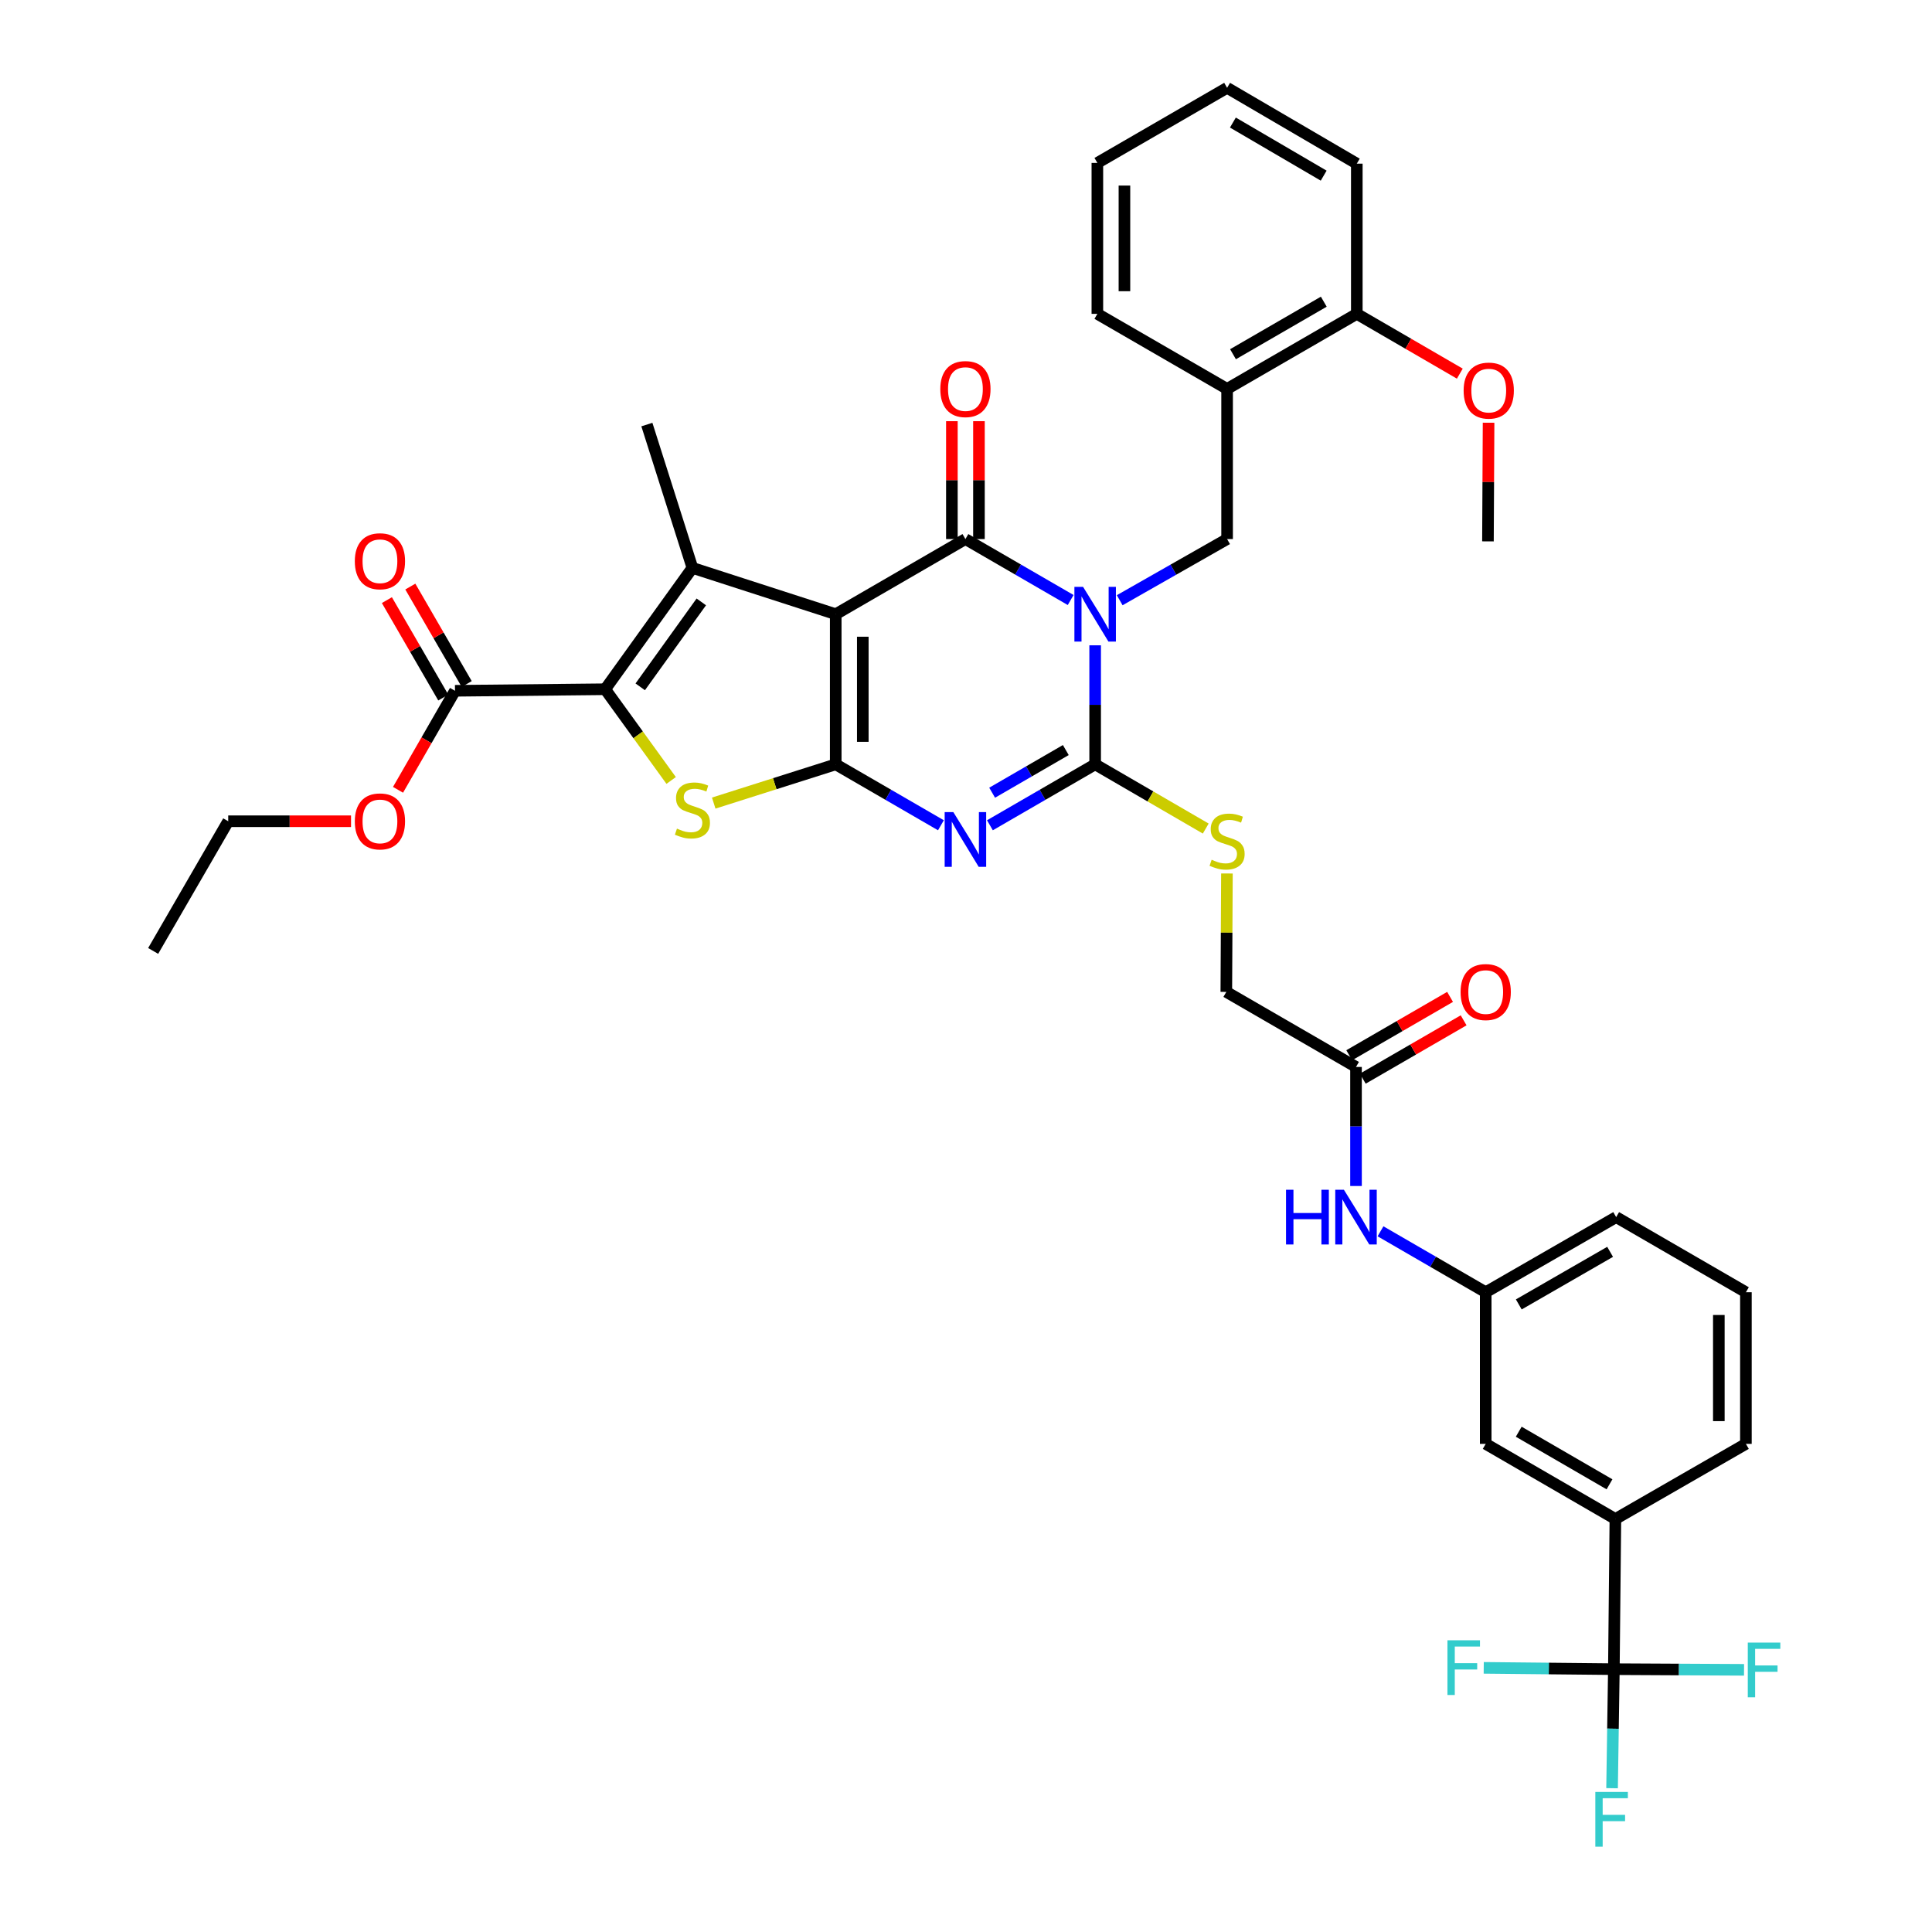 <?xml version='1.0' encoding='iso-8859-1'?>
<svg version='1.1' baseProfile='full'
              xmlns='http://www.w3.org/2000/svg'
                      xmlns:rdkit='http://www.rdkit.org/xml'
                      xmlns:xlink='http://www.w3.org/1999/xlink'
                  xml:space='preserve'
width='1000px' height='1000px' viewBox='0 0 1000 1000'>
<!-- END OF HEADER -->
<rect style='opacity:1.0;fill:#FFFFFF;stroke:none' width='1000' height='1000' x='0' y='0'> </rect>
<path class='bond-2' d='M 554.17,310.566 L 526.935,294.794' style='fill:none;fill-rule:evenodd;stroke:#0000FF;stroke-width:6px;stroke-linecap:butt;stroke-linejoin:miter;stroke-opacity:1' />
<path class='bond-2' d='M 526.935,294.794 L 499.7,279.021' style='fill:none;fill-rule:evenodd;stroke:#000000;stroke-width:6px;stroke-linecap:butt;stroke-linejoin:miter;stroke-opacity:1' />
<path class='bond-4' d='M 566.85,334.012 L 566.85,364.817' style='fill:none;fill-rule:evenodd;stroke:#0000FF;stroke-width:6px;stroke-linecap:butt;stroke-linejoin:miter;stroke-opacity:1' />
<path class='bond-4' d='M 566.85,364.817 L 566.85,395.622' style='fill:none;fill-rule:evenodd;stroke:#000000;stroke-width:6px;stroke-linecap:butt;stroke-linejoin:miter;stroke-opacity:1' />
<path class='bond-8' d='M 579.555,310.675 L 607.35,294.848' style='fill:none;fill-rule:evenodd;stroke:#0000FF;stroke-width:6px;stroke-linecap:butt;stroke-linejoin:miter;stroke-opacity:1' />
<path class='bond-8' d='M 607.35,294.848 L 635.145,279.021' style='fill:none;fill-rule:evenodd;stroke:#000000;stroke-width:6px;stroke-linecap:butt;stroke-linejoin:miter;stroke-opacity:1' />
<path class='bond-0' d='M 432.572,317.909 L 499.7,279.021' style='fill:none;fill-rule:evenodd;stroke:#000000;stroke-width:6px;stroke-linecap:butt;stroke-linejoin:miter;stroke-opacity:1' />
<path class='bond-5' d='M 432.572,317.909 L 358.393,293.935' style='fill:none;fill-rule:evenodd;stroke:#000000;stroke-width:6px;stroke-linecap:butt;stroke-linejoin:miter;stroke-opacity:1' />
<path class='bond-39' d='M 432.572,317.909 L 432.572,395.622' style='fill:none;fill-rule:evenodd;stroke:#000000;stroke-width:6px;stroke-linecap:butt;stroke-linejoin:miter;stroke-opacity:1' />
<path class='bond-39' d='M 446.583,329.566 L 446.583,383.965' style='fill:none;fill-rule:evenodd;stroke:#000000;stroke-width:6px;stroke-linecap:butt;stroke-linejoin:miter;stroke-opacity:1' />
<path class='bond-1' d='M 432.572,395.622 L 459.796,411.39' style='fill:none;fill-rule:evenodd;stroke:#000000;stroke-width:6px;stroke-linecap:butt;stroke-linejoin:miter;stroke-opacity:1' />
<path class='bond-1' d='M 459.796,411.39 L 487.02,427.158' style='fill:none;fill-rule:evenodd;stroke:#0000FF;stroke-width:6px;stroke-linecap:butt;stroke-linejoin:miter;stroke-opacity:1' />
<path class='bond-7' d='M 432.572,395.622 L 400.996,405.648' style='fill:none;fill-rule:evenodd;stroke:#000000;stroke-width:6px;stroke-linecap:butt;stroke-linejoin:miter;stroke-opacity:1' />
<path class='bond-7' d='M 400.996,405.648 L 369.419,415.675' style='fill:none;fill-rule:evenodd;stroke:#CCCC00;stroke-width:6px;stroke-linecap:butt;stroke-linejoin:miter;stroke-opacity:1' />
<path class='bond-14' d='M 506.705,279.021 L 506.705,248.513' style='fill:none;fill-rule:evenodd;stroke:#000000;stroke-width:6px;stroke-linecap:butt;stroke-linejoin:miter;stroke-opacity:1' />
<path class='bond-14' d='M 506.705,248.513 L 506.705,218.004' style='fill:none;fill-rule:evenodd;stroke:#FF0000;stroke-width:6px;stroke-linecap:butt;stroke-linejoin:miter;stroke-opacity:1' />
<path class='bond-14' d='M 492.694,279.021 L 492.694,248.513' style='fill:none;fill-rule:evenodd;stroke:#000000;stroke-width:6px;stroke-linecap:butt;stroke-linejoin:miter;stroke-opacity:1' />
<path class='bond-14' d='M 492.694,248.513 L 492.694,218.004' style='fill:none;fill-rule:evenodd;stroke:#FF0000;stroke-width:6px;stroke-linecap:butt;stroke-linejoin:miter;stroke-opacity:1' />
<path class='bond-3' d='M 512.379,427.16 L 539.615,411.391' style='fill:none;fill-rule:evenodd;stroke:#0000FF;stroke-width:6px;stroke-linecap:butt;stroke-linejoin:miter;stroke-opacity:1' />
<path class='bond-3' d='M 539.615,411.391 L 566.85,395.622' style='fill:none;fill-rule:evenodd;stroke:#000000;stroke-width:6px;stroke-linecap:butt;stroke-linejoin:miter;stroke-opacity:1' />
<path class='bond-3' d='M 513.53,410.304 L 532.594,399.266' style='fill:none;fill-rule:evenodd;stroke:#0000FF;stroke-width:6px;stroke-linecap:butt;stroke-linejoin:miter;stroke-opacity:1' />
<path class='bond-3' d='M 532.594,399.266 L 551.659,388.228' style='fill:none;fill-rule:evenodd;stroke:#000000;stroke-width:6px;stroke-linecap:butt;stroke-linejoin:miter;stroke-opacity:1' />
<path class='bond-12' d='M 566.85,395.622 L 595.47,412.242' style='fill:none;fill-rule:evenodd;stroke:#000000;stroke-width:6px;stroke-linecap:butt;stroke-linejoin:miter;stroke-opacity:1' />
<path class='bond-12' d='M 595.47,412.242 L 624.09,428.861' style='fill:none;fill-rule:evenodd;stroke:#CCCC00;stroke-width:6px;stroke-linecap:butt;stroke-linejoin:miter;stroke-opacity:1' />
<path class='bond-6' d='M 358.393,293.935 L 313.232,356.75' style='fill:none;fill-rule:evenodd;stroke:#000000;stroke-width:6px;stroke-linecap:butt;stroke-linejoin:miter;stroke-opacity:1' />
<path class='bond-6' d='M 362.995,311.536 L 331.382,355.506' style='fill:none;fill-rule:evenodd;stroke:#000000;stroke-width:6px;stroke-linecap:butt;stroke-linejoin:miter;stroke-opacity:1' />
<path class='bond-26' d='M 358.393,293.935 L 334.824,219.756' style='fill:none;fill-rule:evenodd;stroke:#000000;stroke-width:6px;stroke-linecap:butt;stroke-linejoin:miter;stroke-opacity:1' />
<path class='bond-10' d='M 313.232,356.75 L 235.504,357.552' style='fill:none;fill-rule:evenodd;stroke:#000000;stroke-width:6px;stroke-linecap:butt;stroke-linejoin:miter;stroke-opacity:1' />
<path class='bond-40' d='M 313.232,356.75 L 330.31,380.356' style='fill:none;fill-rule:evenodd;stroke:#000000;stroke-width:6px;stroke-linecap:butt;stroke-linejoin:miter;stroke-opacity:1' />
<path class='bond-40' d='M 330.31,380.356 L 347.387,403.962' style='fill:none;fill-rule:evenodd;stroke:#CCCC00;stroke-width:6px;stroke-linecap:butt;stroke-linejoin:miter;stroke-opacity:1' />
<path class='bond-11' d='M 635.145,279.021 L 635.145,201.301' style='fill:none;fill-rule:evenodd;stroke:#000000;stroke-width:6px;stroke-linecap:butt;stroke-linejoin:miter;stroke-opacity:1' />
<path class='bond-9' d='M 835.335,863.955 L 836.121,786.234' style='fill:none;fill-rule:evenodd;stroke:#000000;stroke-width:6px;stroke-linecap:butt;stroke-linejoin:miter;stroke-opacity:1' />
<path class='bond-22' d='M 835.335,863.955 L 801.656,863.614' style='fill:none;fill-rule:evenodd;stroke:#000000;stroke-width:6px;stroke-linecap:butt;stroke-linejoin:miter;stroke-opacity:1' />
<path class='bond-22' d='M 801.656,863.614 L 767.977,863.273' style='fill:none;fill-rule:evenodd;stroke:#33CCCC;stroke-width:6px;stroke-linecap:butt;stroke-linejoin:miter;stroke-opacity:1' />
<path class='bond-23' d='M 835.335,863.955 L 869.021,864.13' style='fill:none;fill-rule:evenodd;stroke:#000000;stroke-width:6px;stroke-linecap:butt;stroke-linejoin:miter;stroke-opacity:1' />
<path class='bond-23' d='M 869.021,864.13 L 902.708,864.305' style='fill:none;fill-rule:evenodd;stroke:#33CCCC;stroke-width:6px;stroke-linecap:butt;stroke-linejoin:miter;stroke-opacity:1' />
<path class='bond-24' d='M 835.335,863.955 L 834.869,894.763' style='fill:none;fill-rule:evenodd;stroke:#000000;stroke-width:6px;stroke-linecap:butt;stroke-linejoin:miter;stroke-opacity:1' />
<path class='bond-24' d='M 834.869,894.763 L 834.403,925.572' style='fill:none;fill-rule:evenodd;stroke:#33CCCC;stroke-width:6px;stroke-linecap:butt;stroke-linejoin:miter;stroke-opacity:1' />
<path class='bond-20' d='M 241.567,354.043 L 226.974,328.825' style='fill:none;fill-rule:evenodd;stroke:#000000;stroke-width:6px;stroke-linecap:butt;stroke-linejoin:miter;stroke-opacity:1' />
<path class='bond-20' d='M 226.974,328.825 L 212.381,303.607' style='fill:none;fill-rule:evenodd;stroke:#FF0000;stroke-width:6px;stroke-linecap:butt;stroke-linejoin:miter;stroke-opacity:1' />
<path class='bond-20' d='M 229.44,361.06 L 214.847,335.843' style='fill:none;fill-rule:evenodd;stroke:#000000;stroke-width:6px;stroke-linecap:butt;stroke-linejoin:miter;stroke-opacity:1' />
<path class='bond-20' d='M 214.847,335.843 L 200.255,310.625' style='fill:none;fill-rule:evenodd;stroke:#FF0000;stroke-width:6px;stroke-linecap:butt;stroke-linejoin:miter;stroke-opacity:1' />
<path class='bond-27' d='M 235.504,357.552 L 220.759,383.18' style='fill:none;fill-rule:evenodd;stroke:#000000;stroke-width:6px;stroke-linecap:butt;stroke-linejoin:miter;stroke-opacity:1' />
<path class='bond-27' d='M 220.759,383.18 L 206.014,408.808' style='fill:none;fill-rule:evenodd;stroke:#FF0000;stroke-width:6px;stroke-linecap:butt;stroke-linejoin:miter;stroke-opacity:1' />
<path class='bond-18' d='M 635.145,201.301 L 702.279,162.452' style='fill:none;fill-rule:evenodd;stroke:#000000;stroke-width:6px;stroke-linecap:butt;stroke-linejoin:miter;stroke-opacity:1' />
<path class='bond-18' d='M 638.197,183.347 L 685.192,156.153' style='fill:none;fill-rule:evenodd;stroke:#000000;stroke-width:6px;stroke-linecap:butt;stroke-linejoin:miter;stroke-opacity:1' />
<path class='bond-29' d='M 635.145,201.301 L 567.994,162.452' style='fill:none;fill-rule:evenodd;stroke:#000000;stroke-width:6px;stroke-linecap:butt;stroke-linejoin:miter;stroke-opacity:1' />
<path class='bond-25' d='M 635.057,452.113 L 634.899,482.76' style='fill:none;fill-rule:evenodd;stroke:#CCCC00;stroke-width:6px;stroke-linecap:butt;stroke-linejoin:miter;stroke-opacity:1' />
<path class='bond-25' d='M 634.899,482.76 L 634.74,513.406' style='fill:none;fill-rule:evenodd;stroke:#000000;stroke-width:6px;stroke-linecap:butt;stroke-linejoin:miter;stroke-opacity:1' />
<path class='bond-13' d='M 836.121,786.234 L 769.002,747.346' style='fill:none;fill-rule:evenodd;stroke:#000000;stroke-width:6px;stroke-linecap:butt;stroke-linejoin:miter;stroke-opacity:1' />
<path class='bond-13' d='M 833.077,768.278 L 786.093,741.056' style='fill:none;fill-rule:evenodd;stroke:#000000;stroke-width:6px;stroke-linecap:butt;stroke-linejoin:miter;stroke-opacity:1' />
<path class='bond-42' d='M 836.121,786.234 L 903.676,747.346' style='fill:none;fill-rule:evenodd;stroke:#000000;stroke-width:6px;stroke-linecap:butt;stroke-linejoin:miter;stroke-opacity:1' />
<path class='bond-15' d='M 701.867,552.254 L 634.74,513.406' style='fill:none;fill-rule:evenodd;stroke:#000000;stroke-width:6px;stroke-linecap:butt;stroke-linejoin:miter;stroke-opacity:1' />
<path class='bond-16' d='M 701.867,552.254 L 701.867,583.063' style='fill:none;fill-rule:evenodd;stroke:#000000;stroke-width:6px;stroke-linecap:butt;stroke-linejoin:miter;stroke-opacity:1' />
<path class='bond-16' d='M 701.867,583.063 L 701.867,613.872' style='fill:none;fill-rule:evenodd;stroke:#0000FF;stroke-width:6px;stroke-linecap:butt;stroke-linejoin:miter;stroke-opacity:1' />
<path class='bond-21' d='M 705.375,558.318 L 731.473,543.216' style='fill:none;fill-rule:evenodd;stroke:#000000;stroke-width:6px;stroke-linecap:butt;stroke-linejoin:miter;stroke-opacity:1' />
<path class='bond-21' d='M 731.473,543.216 L 757.571,528.114' style='fill:none;fill-rule:evenodd;stroke:#FF0000;stroke-width:6px;stroke-linecap:butt;stroke-linejoin:miter;stroke-opacity:1' />
<path class='bond-21' d='M 698.358,546.191 L 724.456,531.089' style='fill:none;fill-rule:evenodd;stroke:#000000;stroke-width:6px;stroke-linecap:butt;stroke-linejoin:miter;stroke-opacity:1' />
<path class='bond-21' d='M 724.456,531.089 L 750.554,515.987' style='fill:none;fill-rule:evenodd;stroke:#FF0000;stroke-width:6px;stroke-linecap:butt;stroke-linejoin:miter;stroke-opacity:1' />
<path class='bond-19' d='M 714.546,637.32 L 741.774,653.091' style='fill:none;fill-rule:evenodd;stroke:#0000FF;stroke-width:6px;stroke-linecap:butt;stroke-linejoin:miter;stroke-opacity:1' />
<path class='bond-19' d='M 741.774,653.091 L 769.002,668.863' style='fill:none;fill-rule:evenodd;stroke:#000000;stroke-width:6px;stroke-linecap:butt;stroke-linejoin:miter;stroke-opacity:1' />
<path class='bond-17' d='M 769.002,747.346 L 769.002,668.863' style='fill:none;fill-rule:evenodd;stroke:#000000;stroke-width:6px;stroke-linecap:butt;stroke-linejoin:miter;stroke-opacity:1' />
<path class='bond-28' d='M 702.279,162.452 L 728.94,177.924' style='fill:none;fill-rule:evenodd;stroke:#000000;stroke-width:6px;stroke-linecap:butt;stroke-linejoin:miter;stroke-opacity:1' />
<path class='bond-28' d='M 728.94,177.924 L 755.6,193.397' style='fill:none;fill-rule:evenodd;stroke:#FF0000;stroke-width:6px;stroke-linecap:butt;stroke-linejoin:miter;stroke-opacity:1' />
<path class='bond-33' d='M 702.279,162.452 L 702.279,84.708' style='fill:none;fill-rule:evenodd;stroke:#000000;stroke-width:6px;stroke-linecap:butt;stroke-linejoin:miter;stroke-opacity:1' />
<path class='bond-32' d='M 769.002,668.863 L 836.526,629.975' style='fill:none;fill-rule:evenodd;stroke:#000000;stroke-width:6px;stroke-linecap:butt;stroke-linejoin:miter;stroke-opacity:1' />
<path class='bond-32' d='M 786.122,675.171 L 833.389,647.949' style='fill:none;fill-rule:evenodd;stroke:#000000;stroke-width:6px;stroke-linecap:butt;stroke-linejoin:miter;stroke-opacity:1' />
<path class='bond-34' d='M 181.692,425.076 L 149.908,425.076' style='fill:none;fill-rule:evenodd;stroke:#FF0000;stroke-width:6px;stroke-linecap:butt;stroke-linejoin:miter;stroke-opacity:1' />
<path class='bond-34' d='M 149.908,425.076 L 118.125,425.076' style='fill:none;fill-rule:evenodd;stroke:#000000;stroke-width:6px;stroke-linecap:butt;stroke-linejoin:miter;stroke-opacity:1' />
<path class='bond-35' d='M 770.486,218.8 L 770.324,249.506' style='fill:none;fill-rule:evenodd;stroke:#FF0000;stroke-width:6px;stroke-linecap:butt;stroke-linejoin:miter;stroke-opacity:1' />
<path class='bond-35' d='M 770.324,249.506 L 770.161,280.212' style='fill:none;fill-rule:evenodd;stroke:#000000;stroke-width:6px;stroke-linecap:butt;stroke-linejoin:miter;stroke-opacity:1' />
<path class='bond-36' d='M 567.994,162.452 L 567.994,84.327' style='fill:none;fill-rule:evenodd;stroke:#000000;stroke-width:6px;stroke-linecap:butt;stroke-linejoin:miter;stroke-opacity:1' />
<path class='bond-36' d='M 582.005,150.733 L 582.005,96.045' style='fill:none;fill-rule:evenodd;stroke:#000000;stroke-width:6px;stroke-linecap:butt;stroke-linejoin:miter;stroke-opacity:1' />
<path class='bond-30' d='M 903.676,747.346 L 903.676,668.863' style='fill:none;fill-rule:evenodd;stroke:#000000;stroke-width:6px;stroke-linecap:butt;stroke-linejoin:miter;stroke-opacity:1' />
<path class='bond-30' d='M 889.665,735.574 L 889.665,680.635' style='fill:none;fill-rule:evenodd;stroke:#000000;stroke-width:6px;stroke-linecap:butt;stroke-linejoin:miter;stroke-opacity:1' />
<path class='bond-31' d='M 903.676,668.863 L 836.526,629.975' style='fill:none;fill-rule:evenodd;stroke:#000000;stroke-width:6px;stroke-linecap:butt;stroke-linejoin:miter;stroke-opacity:1' />
<path class='bond-41' d='M 702.279,84.708 L 635.145,45.455' style='fill:none;fill-rule:evenodd;stroke:#000000;stroke-width:6px;stroke-linecap:butt;stroke-linejoin:miter;stroke-opacity:1' />
<path class='bond-41' d='M 685.137,90.915 L 638.143,63.438' style='fill:none;fill-rule:evenodd;stroke:#000000;stroke-width:6px;stroke-linecap:butt;stroke-linejoin:miter;stroke-opacity:1' />
<path class='bond-37' d='M 118.125,425.076 L 79.276,492.203' style='fill:none;fill-rule:evenodd;stroke:#000000;stroke-width:6px;stroke-linecap:butt;stroke-linejoin:miter;stroke-opacity:1' />
<path class='bond-38' d='M 567.994,84.327 L 635.145,45.455' style='fill:none;fill-rule:evenodd;stroke:#000000;stroke-width:6px;stroke-linecap:butt;stroke-linejoin:miter;stroke-opacity:1' />
<path  class='atom-0' d='M 560.59 303.749
L 569.87 318.749
Q 570.79 320.229, 572.27 322.909
Q 573.75 325.589, 573.83 325.749
L 573.83 303.749
L 577.59 303.749
L 577.59 332.069
L 573.71 332.069
L 563.75 315.669
Q 562.59 313.749, 561.35 311.549
Q 560.15 309.349, 559.79 308.669
L 559.79 332.069
L 556.11 332.069
L 556.11 303.749
L 560.59 303.749
' fill='#0000FF'/>
<path  class='atom-4' d='M 493.44 420.342
L 502.72 435.342
Q 503.64 436.822, 505.12 439.502
Q 506.6 442.182, 506.68 442.342
L 506.68 420.342
L 510.44 420.342
L 510.44 448.662
L 506.56 448.662
L 496.6 432.262
Q 495.44 430.342, 494.2 428.142
Q 493 425.942, 492.64 425.262
L 492.64 448.662
L 488.96 448.662
L 488.96 420.342
L 493.44 420.342
' fill='#0000FF'/>
<path  class='atom-8' d='M 350.393 428.896
Q 350.713 429.016, 352.033 429.576
Q 353.353 430.136, 354.793 430.496
Q 356.273 430.816, 357.713 430.816
Q 360.393 430.816, 361.953 429.536
Q 363.513 428.216, 363.513 425.936
Q 363.513 424.376, 362.713 423.416
Q 361.953 422.456, 360.753 421.936
Q 359.553 421.416, 357.553 420.816
Q 355.033 420.056, 353.513 419.336
Q 352.033 418.616, 350.953 417.096
Q 349.913 415.576, 349.913 413.016
Q 349.913 409.456, 352.313 407.256
Q 354.753 405.056, 359.553 405.056
Q 362.833 405.056, 366.553 406.616
L 365.633 409.696
Q 362.233 408.296, 359.673 408.296
Q 356.913 408.296, 355.393 409.456
Q 353.873 410.576, 353.913 412.536
Q 353.913 414.056, 354.673 414.976
Q 355.473 415.896, 356.593 416.416
Q 357.753 416.936, 359.673 417.536
Q 362.233 418.336, 363.753 419.136
Q 365.273 419.936, 366.353 421.576
Q 367.473 423.176, 367.473 425.936
Q 367.473 429.856, 364.833 431.976
Q 362.233 434.056, 357.873 434.056
Q 355.353 434.056, 353.433 433.496
Q 351.553 432.976, 349.313 432.056
L 350.393 428.896
' fill='#CCCC00'/>
<path  class='atom-13' d='M 627.145 445
Q 627.465 445.12, 628.785 445.68
Q 630.105 446.24, 631.545 446.6
Q 633.025 446.92, 634.465 446.92
Q 637.145 446.92, 638.705 445.64
Q 640.265 444.32, 640.265 442.04
Q 640.265 440.48, 639.465 439.52
Q 638.705 438.56, 637.505 438.04
Q 636.305 437.52, 634.305 436.92
Q 631.785 436.16, 630.265 435.44
Q 628.785 434.72, 627.705 433.2
Q 626.665 431.68, 626.665 429.12
Q 626.665 425.56, 629.065 423.36
Q 631.505 421.16, 636.305 421.16
Q 639.585 421.16, 643.305 422.72
L 642.385 425.8
Q 638.985 424.4, 636.425 424.4
Q 633.665 424.4, 632.145 425.56
Q 630.625 426.68, 630.665 428.64
Q 630.665 430.16, 631.425 431.08
Q 632.225 432, 633.345 432.52
Q 634.505 433.04, 636.425 433.64
Q 638.985 434.44, 640.505 435.24
Q 642.025 436.04, 643.105 437.68
Q 644.225 439.28, 644.225 442.04
Q 644.225 445.96, 641.585 448.08
Q 638.985 450.16, 634.625 450.16
Q 632.105 450.16, 630.185 449.6
Q 628.305 449.08, 626.065 448.16
L 627.145 445
' fill='#CCCC00'/>
<path  class='atom-15' d='M 486.7 201.381
Q 486.7 194.581, 490.06 190.781
Q 493.42 186.981, 499.7 186.981
Q 505.98 186.981, 509.34 190.781
Q 512.7 194.581, 512.7 201.381
Q 512.7 208.261, 509.3 212.181
Q 505.9 216.061, 499.7 216.061
Q 493.46 216.061, 490.06 212.181
Q 486.7 208.301, 486.7 201.381
M 499.7 212.861
Q 504.02 212.861, 506.34 209.981
Q 508.7 207.061, 508.7 201.381
Q 508.7 195.821, 506.34 193.021
Q 504.02 190.181, 499.7 190.181
Q 495.38 190.181, 493.02 192.981
Q 490.7 195.781, 490.7 201.381
Q 490.7 207.101, 493.02 209.981
Q 495.38 212.861, 499.7 212.861
' fill='#FF0000'/>
<path  class='atom-17' d='M 665.647 615.815
L 669.487 615.815
L 669.487 627.855
L 683.967 627.855
L 683.967 615.815
L 687.807 615.815
L 687.807 644.135
L 683.967 644.135
L 683.967 631.055
L 669.487 631.055
L 669.487 644.135
L 665.647 644.135
L 665.647 615.815
' fill='#0000FF'/>
<path  class='atom-17' d='M 695.607 615.815
L 704.887 630.815
Q 705.807 632.295, 707.287 634.975
Q 708.767 637.655, 708.847 637.815
L 708.847 615.815
L 712.607 615.815
L 712.607 644.135
L 708.727 644.135
L 698.767 627.735
Q 697.607 625.815, 696.367 623.615
Q 695.167 621.415, 694.807 620.735
L 694.807 644.135
L 691.127 644.135
L 691.127 615.815
L 695.607 615.815
' fill='#0000FF'/>
<path  class='atom-21' d='M 183.655 290.497
Q 183.655 283.697, 187.015 279.897
Q 190.375 276.097, 196.655 276.097
Q 202.935 276.097, 206.295 279.897
Q 209.655 283.697, 209.655 290.497
Q 209.655 297.377, 206.255 301.297
Q 202.855 305.177, 196.655 305.177
Q 190.415 305.177, 187.015 301.297
Q 183.655 297.417, 183.655 290.497
M 196.655 301.977
Q 200.975 301.977, 203.295 299.097
Q 205.655 296.177, 205.655 290.497
Q 205.655 284.937, 203.295 282.137
Q 200.975 279.297, 196.655 279.297
Q 192.335 279.297, 189.975 282.097
Q 187.655 284.897, 187.655 290.497
Q 187.655 296.217, 189.975 299.097
Q 192.335 301.977, 196.655 301.977
' fill='#FF0000'/>
<path  class='atom-22' d='M 756.002 513.486
Q 756.002 506.686, 759.362 502.886
Q 762.722 499.086, 769.002 499.086
Q 775.282 499.086, 778.642 502.886
Q 782.002 506.686, 782.002 513.486
Q 782.002 520.366, 778.602 524.286
Q 775.202 528.166, 769.002 528.166
Q 762.762 528.166, 759.362 524.286
Q 756.002 520.406, 756.002 513.486
M 769.002 524.966
Q 773.322 524.966, 775.642 522.086
Q 778.002 519.166, 778.002 513.486
Q 778.002 507.926, 775.642 505.126
Q 773.322 502.286, 769.002 502.286
Q 764.682 502.286, 762.322 505.086
Q 760.002 507.886, 760.002 513.486
Q 760.002 519.206, 762.322 522.086
Q 764.682 524.966, 769.002 524.966
' fill='#FF0000'/>
<path  class='atom-23' d='M 749.194 849.008
L 766.034 849.008
L 766.034 852.248
L 752.994 852.248
L 752.994 860.848
L 764.594 860.848
L 764.594 864.128
L 752.994 864.128
L 752.994 877.328
L 749.194 877.328
L 749.194 849.008
' fill='#33CCCC'/>
<path  class='atom-24' d='M 904.651 850.199
L 921.491 850.199
L 921.491 853.439
L 908.451 853.439
L 908.451 862.039
L 920.051 862.039
L 920.051 865.319
L 908.451 865.319
L 908.451 878.519
L 904.651 878.519
L 904.651 850.199
' fill='#33CCCC'/>
<path  class='atom-25' d='M 825.739 927.515
L 842.579 927.515
L 842.579 930.755
L 829.539 930.755
L 829.539 939.355
L 841.139 939.355
L 841.139 942.635
L 829.539 942.635
L 829.539 955.835
L 825.739 955.835
L 825.739 927.515
' fill='#33CCCC'/>
<path  class='atom-28' d='M 183.655 425.156
Q 183.655 418.356, 187.015 414.556
Q 190.375 410.756, 196.655 410.756
Q 202.935 410.756, 206.295 414.556
Q 209.655 418.356, 209.655 425.156
Q 209.655 432.036, 206.255 435.956
Q 202.855 439.836, 196.655 439.836
Q 190.415 439.836, 187.015 435.956
Q 183.655 432.076, 183.655 425.156
M 196.655 436.636
Q 200.975 436.636, 203.295 433.756
Q 205.655 430.836, 205.655 425.156
Q 205.655 419.596, 203.295 416.796
Q 200.975 413.956, 196.655 413.956
Q 192.335 413.956, 189.975 416.756
Q 187.655 419.556, 187.655 425.156
Q 187.655 430.876, 189.975 433.756
Q 192.335 436.636, 196.655 436.636
' fill='#FF0000'/>
<path  class='atom-29' d='M 757.574 202.167
Q 757.574 195.367, 760.934 191.567
Q 764.294 187.767, 770.574 187.767
Q 776.854 187.767, 780.214 191.567
Q 783.574 195.367, 783.574 202.167
Q 783.574 209.047, 780.174 212.967
Q 776.774 216.847, 770.574 216.847
Q 764.334 216.847, 760.934 212.967
Q 757.574 209.087, 757.574 202.167
M 770.574 213.647
Q 774.894 213.647, 777.214 210.767
Q 779.574 207.847, 779.574 202.167
Q 779.574 196.607, 777.214 193.807
Q 774.894 190.967, 770.574 190.967
Q 766.254 190.967, 763.894 193.767
Q 761.574 196.567, 761.574 202.167
Q 761.574 207.887, 763.894 210.767
Q 766.254 213.647, 770.574 213.647
' fill='#FF0000'/>
</svg>
